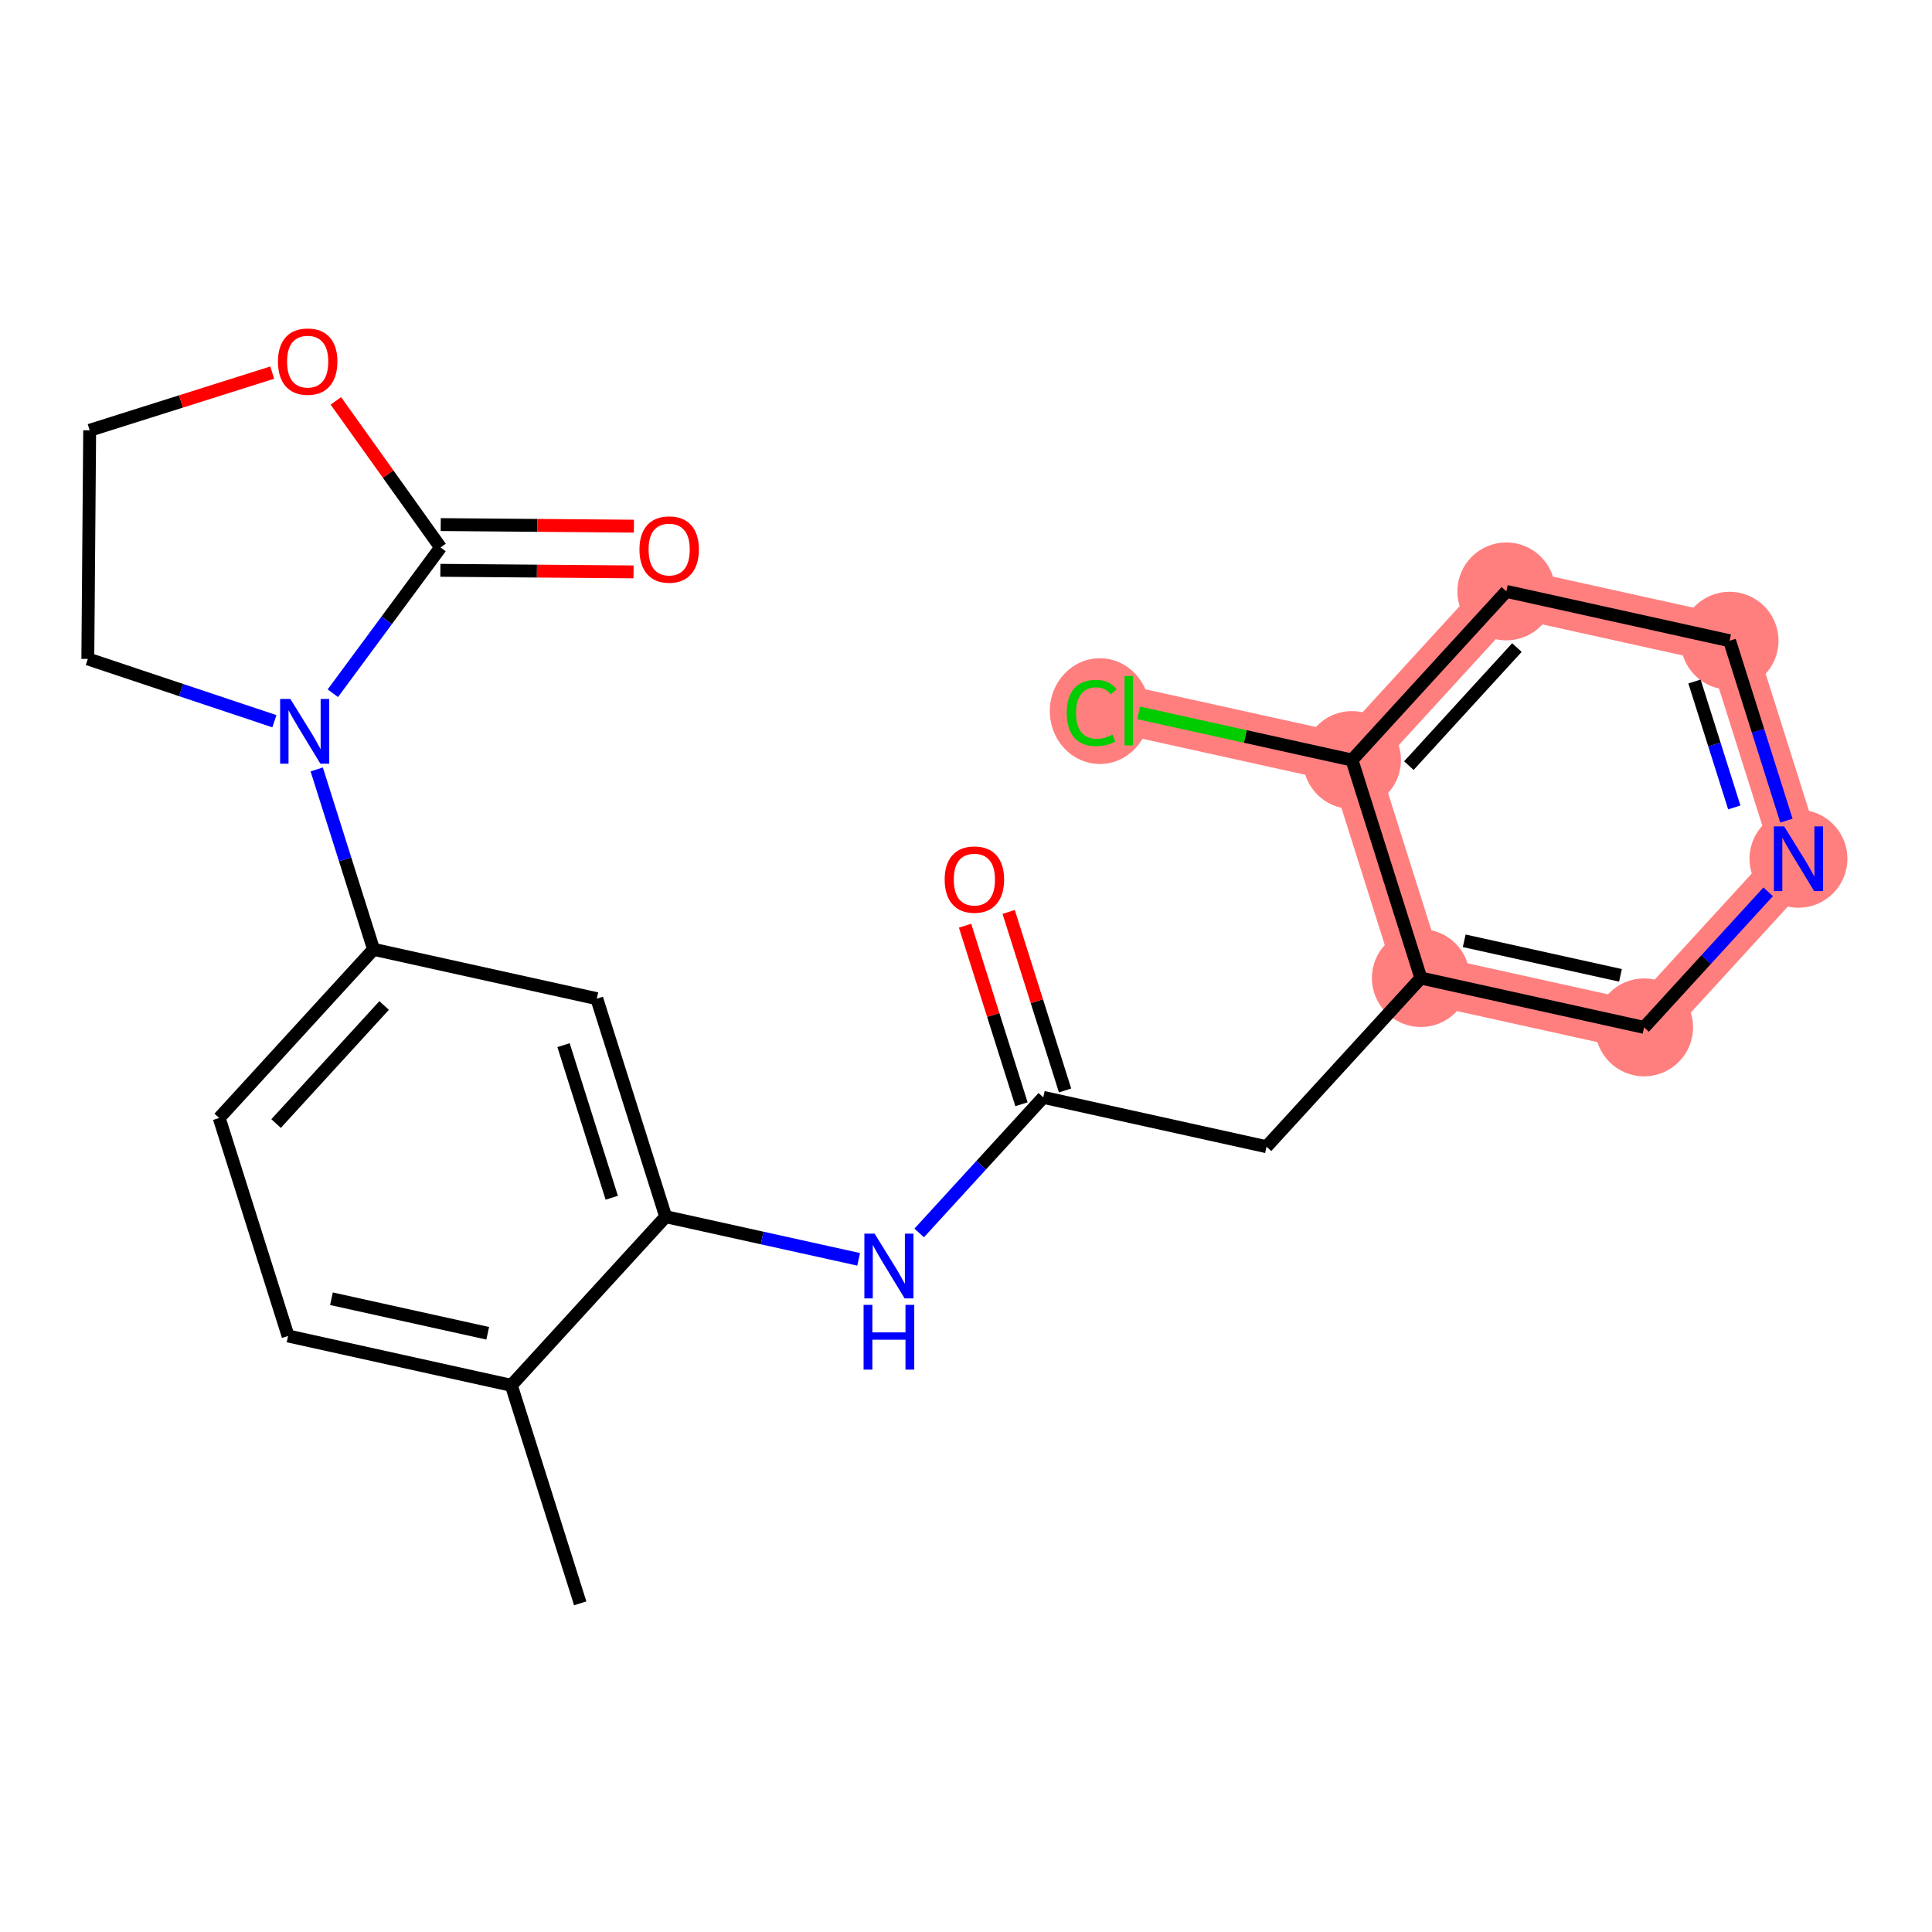 <?xml version='1.0' encoding='iso-8859-1'?>
<svg version='1.1' baseProfile='full'
              xmlns='http://www.w3.org/2000/svg'
                      xmlns:rdkit='http://www.rdkit.org/xml'
                      xmlns:xlink='http://www.w3.org/1999/xlink'
                  xml:space='preserve'
width='300px' height='300px' viewBox='0 0 300 300'>
<!-- END OF HEADER -->
<rect style='opacity:1.0;fill:#FFFFFF;stroke:none' width='300' height='300' x='0' y='0'> </rect>
<rect style='opacity:1.0;fill:#FFFFFF;stroke:none' width='300' height='300' x='0' y='0'> </rect>
<path d='M 220.631,151.871 L 255.295,159.533' style='fill:none;fill-rule:evenodd;stroke:#FF7F7F;stroke-width:7.6px;stroke-linecap:butt;stroke-linejoin:miter;stroke-opacity:1' />
<path d='M 220.631,151.871 L 209.935,118.02' style='fill:none;fill-rule:evenodd;stroke:#FF7F7F;stroke-width:7.6px;stroke-linecap:butt;stroke-linejoin:miter;stroke-opacity:1' />
<path d='M 255.295,159.533 L 279.263,133.344' style='fill:none;fill-rule:evenodd;stroke:#FF7F7F;stroke-width:7.6px;stroke-linecap:butt;stroke-linejoin:miter;stroke-opacity:1' />
<path d='M 279.263,133.344 L 268.567,99.493' style='fill:none;fill-rule:evenodd;stroke:#FF7F7F;stroke-width:7.6px;stroke-linecap:butt;stroke-linejoin:miter;stroke-opacity:1' />
<path d='M 268.567,99.493 L 233.903,91.831' style='fill:none;fill-rule:evenodd;stroke:#FF7F7F;stroke-width:7.6px;stroke-linecap:butt;stroke-linejoin:miter;stroke-opacity:1' />
<path d='M 233.903,91.831 L 209.935,118.02' style='fill:none;fill-rule:evenodd;stroke:#FF7F7F;stroke-width:7.6px;stroke-linecap:butt;stroke-linejoin:miter;stroke-opacity:1' />
<path d='M 209.935,118.02 L 175.271,110.357' style='fill:none;fill-rule:evenodd;stroke:#FF7F7F;stroke-width:7.6px;stroke-linecap:butt;stroke-linejoin:miter;stroke-opacity:1' />
<ellipse cx='220.631' cy='151.871' rx='7.1' ry='7.1'  style='fill:#FF7F7F;fill-rule:evenodd;stroke:#FF7F7F;stroke-width:1.0px;stroke-linecap:butt;stroke-linejoin:miter;stroke-opacity:1' />
<ellipse cx='255.295' cy='159.533' rx='7.1' ry='7.1'  style='fill:#FF7F7F;fill-rule:evenodd;stroke:#FF7F7F;stroke-width:1.0px;stroke-linecap:butt;stroke-linejoin:miter;stroke-opacity:1' />
<ellipse cx='279.263' cy='133.344' rx='7.1' ry='7.109'  style='fill:#FF7F7F;fill-rule:evenodd;stroke:#FF7F7F;stroke-width:1.0px;stroke-linecap:butt;stroke-linejoin:miter;stroke-opacity:1' />
<ellipse cx='268.567' cy='99.493' rx='7.1' ry='7.1'  style='fill:#FF7F7F;fill-rule:evenodd;stroke:#FF7F7F;stroke-width:1.0px;stroke-linecap:butt;stroke-linejoin:miter;stroke-opacity:1' />
<ellipse cx='233.903' cy='91.831' rx='7.1' ry='7.1'  style='fill:#FF7F7F;fill-rule:evenodd;stroke:#FF7F7F;stroke-width:1.0px;stroke-linecap:butt;stroke-linejoin:miter;stroke-opacity:1' />
<ellipse cx='209.935' cy='118.02' rx='7.1' ry='7.1'  style='fill:#FF7F7F;fill-rule:evenodd;stroke:#FF7F7F;stroke-width:1.0px;stroke-linecap:butt;stroke-linejoin:miter;stroke-opacity:1' />
<ellipse cx='170.783' cy='110.421' rx='7.27' ry='7.712'  style='fill:#FF7F7F;fill-rule:evenodd;stroke:#FF7F7F;stroke-width:1.0px;stroke-linecap:butt;stroke-linejoin:miter;stroke-opacity:1' />
<path class='bond-0 atom-0 atom-1' d='M 90.095,248.965 L 79.399,215.113' style='fill:none;fill-rule:evenodd;stroke:#000000;stroke-width:2.0px;stroke-linecap:butt;stroke-linejoin:miter;stroke-opacity:1' />
<path class='bond-1 atom-1 atom-2' d='M 79.399,215.113 L 44.735,207.451' style='fill:none;fill-rule:evenodd;stroke:#000000;stroke-width:2.0px;stroke-linecap:butt;stroke-linejoin:miter;stroke-opacity:1' />
<path class='bond-1 atom-1 atom-2' d='M 75.732,207.031 L 51.467,201.667' style='fill:none;fill-rule:evenodd;stroke:#000000;stroke-width:2.0px;stroke-linecap:butt;stroke-linejoin:miter;stroke-opacity:1' />
<path class='bond-23 atom-12 atom-1' d='M 103.367,188.924 L 79.399,215.113' style='fill:none;fill-rule:evenodd;stroke:#000000;stroke-width:2.0px;stroke-linecap:butt;stroke-linejoin:miter;stroke-opacity:1' />
<path class='bond-2 atom-2 atom-3' d='M 44.735,207.451 L 34.038,173.6' style='fill:none;fill-rule:evenodd;stroke:#000000;stroke-width:2.0px;stroke-linecap:butt;stroke-linejoin:miter;stroke-opacity:1' />
<path class='bond-3 atom-3 atom-4' d='M 34.038,173.6 L 58.006,147.411' style='fill:none;fill-rule:evenodd;stroke:#000000;stroke-width:2.0px;stroke-linecap:butt;stroke-linejoin:miter;stroke-opacity:1' />
<path class='bond-3 atom-3 atom-4' d='M 42.871,174.465 L 59.649,156.132' style='fill:none;fill-rule:evenodd;stroke:#000000;stroke-width:2.0px;stroke-linecap:butt;stroke-linejoin:miter;stroke-opacity:1' />
<path class='bond-4 atom-4 atom-5' d='M 58.006,147.411 L 53.592,133.442' style='fill:none;fill-rule:evenodd;stroke:#000000;stroke-width:2.0px;stroke-linecap:butt;stroke-linejoin:miter;stroke-opacity:1' />
<path class='bond-4 atom-4 atom-5' d='M 53.592,133.442 L 49.179,119.474' style='fill:none;fill-rule:evenodd;stroke:#0000FF;stroke-width:2.0px;stroke-linecap:butt;stroke-linejoin:miter;stroke-opacity:1' />
<path class='bond-10 atom-4 atom-11' d='M 58.006,147.411 L 92.67,155.073' style='fill:none;fill-rule:evenodd;stroke:#000000;stroke-width:2.0px;stroke-linecap:butt;stroke-linejoin:miter;stroke-opacity:1' />
<path class='bond-5 atom-5 atom-6' d='M 42.609,111.99 L 28.123,107.153' style='fill:none;fill-rule:evenodd;stroke:#0000FF;stroke-width:2.0px;stroke-linecap:butt;stroke-linejoin:miter;stroke-opacity:1' />
<path class='bond-5 atom-5 atom-6' d='M 28.123,107.153 L 13.636,102.315' style='fill:none;fill-rule:evenodd;stroke:#000000;stroke-width:2.0px;stroke-linecap:butt;stroke-linejoin:miter;stroke-opacity:1' />
<path class='bond-25 atom-9 atom-5' d='M 68.409,85.008 L 60.045,96.327' style='fill:none;fill-rule:evenodd;stroke:#000000;stroke-width:2.0px;stroke-linecap:butt;stroke-linejoin:miter;stroke-opacity:1' />
<path class='bond-25 atom-9 atom-5' d='M 60.045,96.327 L 51.681,107.645' style='fill:none;fill-rule:evenodd;stroke:#0000FF;stroke-width:2.0px;stroke-linecap:butt;stroke-linejoin:miter;stroke-opacity:1' />
<path class='bond-6 atom-6 atom-7' d='M 13.636,102.315 L 13.924,66.816' style='fill:none;fill-rule:evenodd;stroke:#000000;stroke-width:2.0px;stroke-linecap:butt;stroke-linejoin:miter;stroke-opacity:1' />
<path class='bond-7 atom-7 atom-8' d='M 13.924,66.816 L 28.099,62.337' style='fill:none;fill-rule:evenodd;stroke:#000000;stroke-width:2.0px;stroke-linecap:butt;stroke-linejoin:miter;stroke-opacity:1' />
<path class='bond-7 atom-7 atom-8' d='M 28.099,62.337 L 42.273,57.858' style='fill:none;fill-rule:evenodd;stroke:#FF0000;stroke-width:2.0px;stroke-linecap:butt;stroke-linejoin:miter;stroke-opacity:1' />
<path class='bond-8 atom-8 atom-9' d='M 52.152,62.247 L 60.28,73.628' style='fill:none;fill-rule:evenodd;stroke:#FF0000;stroke-width:2.0px;stroke-linecap:butt;stroke-linejoin:miter;stroke-opacity:1' />
<path class='bond-8 atom-8 atom-9' d='M 60.28,73.628 L 68.409,85.008' style='fill:none;fill-rule:evenodd;stroke:#000000;stroke-width:2.0px;stroke-linecap:butt;stroke-linejoin:miter;stroke-opacity:1' />
<path class='bond-9 atom-9 atom-10' d='M 68.38,88.558 L 83.379,88.68' style='fill:none;fill-rule:evenodd;stroke:#000000;stroke-width:2.0px;stroke-linecap:butt;stroke-linejoin:miter;stroke-opacity:1' />
<path class='bond-9 atom-9 atom-10' d='M 83.379,88.68 L 98.377,88.802' style='fill:none;fill-rule:evenodd;stroke:#FF0000;stroke-width:2.0px;stroke-linecap:butt;stroke-linejoin:miter;stroke-opacity:1' />
<path class='bond-9 atom-9 atom-10' d='M 68.438,81.458 L 83.436,81.58' style='fill:none;fill-rule:evenodd;stroke:#000000;stroke-width:2.0px;stroke-linecap:butt;stroke-linejoin:miter;stroke-opacity:1' />
<path class='bond-9 atom-9 atom-10' d='M 83.436,81.58 L 98.435,81.702' style='fill:none;fill-rule:evenodd;stroke:#FF0000;stroke-width:2.0px;stroke-linecap:butt;stroke-linejoin:miter;stroke-opacity:1' />
<path class='bond-11 atom-11 atom-12' d='M 92.67,155.073 L 103.367,188.924' style='fill:none;fill-rule:evenodd;stroke:#000000;stroke-width:2.0px;stroke-linecap:butt;stroke-linejoin:miter;stroke-opacity:1' />
<path class='bond-11 atom-11 atom-12' d='M 87.505,162.29 L 94.992,185.986' style='fill:none;fill-rule:evenodd;stroke:#000000;stroke-width:2.0px;stroke-linecap:butt;stroke-linejoin:miter;stroke-opacity:1' />
<path class='bond-12 atom-12 atom-13' d='M 103.367,188.924 L 118.349,192.236' style='fill:none;fill-rule:evenodd;stroke:#000000;stroke-width:2.0px;stroke-linecap:butt;stroke-linejoin:miter;stroke-opacity:1' />
<path class='bond-12 atom-12 atom-13' d='M 118.349,192.236 L 133.331,195.548' style='fill:none;fill-rule:evenodd;stroke:#0000FF;stroke-width:2.0px;stroke-linecap:butt;stroke-linejoin:miter;stroke-opacity:1' />
<path class='bond-13 atom-13 atom-14' d='M 142.731,191.451 L 152.365,180.924' style='fill:none;fill-rule:evenodd;stroke:#0000FF;stroke-width:2.0px;stroke-linecap:butt;stroke-linejoin:miter;stroke-opacity:1' />
<path class='bond-13 atom-13 atom-14' d='M 152.365,180.924 L 161.999,170.398' style='fill:none;fill-rule:evenodd;stroke:#000000;stroke-width:2.0px;stroke-linecap:butt;stroke-linejoin:miter;stroke-opacity:1' />
<path class='bond-14 atom-14 atom-15' d='M 165.384,169.328 L 161.004,155.466' style='fill:none;fill-rule:evenodd;stroke:#000000;stroke-width:2.0px;stroke-linecap:butt;stroke-linejoin:miter;stroke-opacity:1' />
<path class='bond-14 atom-14 atom-15' d='M 161.004,155.466 L 156.624,141.604' style='fill:none;fill-rule:evenodd;stroke:#FF0000;stroke-width:2.0px;stroke-linecap:butt;stroke-linejoin:miter;stroke-opacity:1' />
<path class='bond-14 atom-14 atom-15' d='M 158.614,171.467 L 154.234,157.605' style='fill:none;fill-rule:evenodd;stroke:#000000;stroke-width:2.0px;stroke-linecap:butt;stroke-linejoin:miter;stroke-opacity:1' />
<path class='bond-14 atom-14 atom-15' d='M 154.234,157.605 L 149.854,143.743' style='fill:none;fill-rule:evenodd;stroke:#FF0000;stroke-width:2.0px;stroke-linecap:butt;stroke-linejoin:miter;stroke-opacity:1' />
<path class='bond-15 atom-14 atom-16' d='M 161.999,170.398 L 196.663,178.06' style='fill:none;fill-rule:evenodd;stroke:#000000;stroke-width:2.0px;stroke-linecap:butt;stroke-linejoin:miter;stroke-opacity:1' />
<path class='bond-16 atom-16 atom-17' d='M 196.663,178.06 L 220.631,151.871' style='fill:none;fill-rule:evenodd;stroke:#000000;stroke-width:2.0px;stroke-linecap:butt;stroke-linejoin:miter;stroke-opacity:1' />
<path class='bond-17 atom-17 atom-18' d='M 220.631,151.871 L 255.295,159.533' style='fill:none;fill-rule:evenodd;stroke:#000000;stroke-width:2.0px;stroke-linecap:butt;stroke-linejoin:miter;stroke-opacity:1' />
<path class='bond-17 atom-17 atom-18' d='M 227.363,146.087 L 251.628,151.451' style='fill:none;fill-rule:evenodd;stroke:#000000;stroke-width:2.0px;stroke-linecap:butt;stroke-linejoin:miter;stroke-opacity:1' />
<path class='bond-24 atom-22 atom-17' d='M 209.935,118.02 L 220.631,151.871' style='fill:none;fill-rule:evenodd;stroke:#000000;stroke-width:2.0px;stroke-linecap:butt;stroke-linejoin:miter;stroke-opacity:1' />
<path class='bond-18 atom-18 atom-19' d='M 255.295,159.533 L 264.929,149.007' style='fill:none;fill-rule:evenodd;stroke:#000000;stroke-width:2.0px;stroke-linecap:butt;stroke-linejoin:miter;stroke-opacity:1' />
<path class='bond-18 atom-18 atom-19' d='M 264.929,149.007 L 274.563,138.48' style='fill:none;fill-rule:evenodd;stroke:#0000FF;stroke-width:2.0px;stroke-linecap:butt;stroke-linejoin:miter;stroke-opacity:1' />
<path class='bond-19 atom-19 atom-20' d='M 277.395,127.43 L 272.981,113.461' style='fill:none;fill-rule:evenodd;stroke:#0000FF;stroke-width:2.0px;stroke-linecap:butt;stroke-linejoin:miter;stroke-opacity:1' />
<path class='bond-19 atom-19 atom-20' d='M 272.981,113.461 L 268.567,99.493' style='fill:none;fill-rule:evenodd;stroke:#000000;stroke-width:2.0px;stroke-linecap:butt;stroke-linejoin:miter;stroke-opacity:1' />
<path class='bond-19 atom-19 atom-20' d='M 269.3,125.379 L 266.211,115.601' style='fill:none;fill-rule:evenodd;stroke:#0000FF;stroke-width:2.0px;stroke-linecap:butt;stroke-linejoin:miter;stroke-opacity:1' />
<path class='bond-19 atom-19 atom-20' d='M 266.211,115.601 L 263.121,105.823' style='fill:none;fill-rule:evenodd;stroke:#000000;stroke-width:2.0px;stroke-linecap:butt;stroke-linejoin:miter;stroke-opacity:1' />
<path class='bond-20 atom-20 atom-21' d='M 268.567,99.493 L 233.903,91.831' style='fill:none;fill-rule:evenodd;stroke:#000000;stroke-width:2.0px;stroke-linecap:butt;stroke-linejoin:miter;stroke-opacity:1' />
<path class='bond-21 atom-21 atom-22' d='M 233.903,91.831 L 209.935,118.02' style='fill:none;fill-rule:evenodd;stroke:#000000;stroke-width:2.0px;stroke-linecap:butt;stroke-linejoin:miter;stroke-opacity:1' />
<path class='bond-21 atom-21 atom-22' d='M 235.545,100.553 L 218.768,118.885' style='fill:none;fill-rule:evenodd;stroke:#000000;stroke-width:2.0px;stroke-linecap:butt;stroke-linejoin:miter;stroke-opacity:1' />
<path class='bond-22 atom-22 atom-23' d='M 209.935,118.02 L 193.373,114.359' style='fill:none;fill-rule:evenodd;stroke:#000000;stroke-width:2.0px;stroke-linecap:butt;stroke-linejoin:miter;stroke-opacity:1' />
<path class='bond-22 atom-22 atom-23' d='M 193.373,114.359 L 176.811,110.698' style='fill:none;fill-rule:evenodd;stroke:#00CC00;stroke-width:2.0px;stroke-linecap:butt;stroke-linejoin:miter;stroke-opacity:1' />
<path  class='atom-5' d='M 45.087 108.532
L 48.382 113.857
Q 48.709 114.383, 49.234 115.334
Q 49.759 116.286, 49.788 116.343
L 49.788 108.532
L 51.123 108.532
L 51.123 118.586
L 49.745 118.586
L 46.209 112.764
Q 45.797 112.082, 45.357 111.301
Q 44.931 110.52, 44.803 110.279
L 44.803 118.586
L 43.497 118.586
L 43.497 108.532
L 45.087 108.532
' fill='#0000FF'/>
<path  class='atom-8' d='M 43.16 56.148
Q 43.16 53.734, 44.353 52.385
Q 45.546 51.035, 47.776 51.035
Q 50.005 51.035, 51.198 52.385
Q 52.391 53.734, 52.391 56.148
Q 52.391 58.59, 51.184 59.982
Q 49.977 61.359, 47.776 61.359
Q 45.56 61.359, 44.353 59.982
Q 43.16 58.604, 43.16 56.148
M 47.776 60.223
Q 49.309 60.223, 50.133 59.201
Q 50.971 58.164, 50.971 56.148
Q 50.971 54.174, 50.133 53.18
Q 49.309 52.172, 47.776 52.172
Q 46.242 52.172, 45.404 53.166
Q 44.58 54.16, 44.58 56.148
Q 44.58 58.178, 45.404 59.201
Q 46.242 60.223, 47.776 60.223
' fill='#FF0000'/>
<path  class='atom-10' d='M 99.294 85.325
Q 99.294 82.91, 100.487 81.561
Q 101.679 80.212, 103.909 80.212
Q 106.138 80.212, 107.331 81.561
Q 108.524 82.91, 108.524 85.325
Q 108.524 87.767, 107.317 89.159
Q 106.11 90.536, 103.909 90.536
Q 101.694 90.536, 100.487 89.159
Q 99.294 87.781, 99.294 85.325
M 103.909 89.4
Q 105.442 89.4, 106.266 88.378
Q 107.104 87.341, 107.104 85.325
Q 107.104 83.351, 106.266 82.357
Q 105.442 81.349, 103.909 81.349
Q 102.375 81.349, 101.537 82.343
Q 100.714 83.337, 100.714 85.325
Q 100.714 87.355, 101.537 88.378
Q 102.375 89.4, 103.909 89.4
' fill='#FF0000'/>
<path  class='atom-13' d='M 135.809 191.56
L 139.103 196.885
Q 139.43 197.41, 139.955 198.362
Q 140.481 199.313, 140.509 199.37
L 140.509 191.56
L 141.844 191.56
L 141.844 201.614
L 140.466 201.614
L 136.931 195.791
Q 136.519 195.11, 136.079 194.329
Q 135.653 193.548, 135.525 193.306
L 135.525 201.614
L 134.218 201.614
L 134.218 191.56
L 135.809 191.56
' fill='#0000FF'/>
<path  class='atom-13' d='M 134.098 202.619
L 135.461 202.619
L 135.461 206.893
L 140.601 206.893
L 140.601 202.619
L 141.965 202.619
L 141.965 212.673
L 140.601 212.673
L 140.601 208.029
L 135.461 208.029
L 135.461 212.673
L 134.098 212.673
L 134.098 202.619
' fill='#0000FF'/>
<path  class='atom-15' d='M 146.688 136.575
Q 146.688 134.161, 147.88 132.812
Q 149.073 131.463, 151.303 131.463
Q 153.532 131.463, 154.725 132.812
Q 155.918 134.161, 155.918 136.575
Q 155.918 139.017, 154.711 140.409
Q 153.504 141.786, 151.303 141.786
Q 149.087 141.786, 147.88 140.409
Q 146.688 139.031, 146.688 136.575
M 151.303 140.65
Q 152.836 140.65, 153.66 139.628
Q 154.498 138.591, 154.498 136.575
Q 154.498 134.601, 153.66 133.607
Q 152.836 132.599, 151.303 132.599
Q 149.769 132.599, 148.931 133.593
Q 148.108 134.587, 148.108 136.575
Q 148.108 138.605, 148.931 139.628
Q 149.769 140.65, 151.303 140.65
' fill='#FF0000'/>
<path  class='atom-19' d='M 277.041 128.317
L 280.336 133.643
Q 280.662 134.168, 281.188 135.119
Q 281.713 136.071, 281.741 136.128
L 281.741 128.317
L 283.076 128.317
L 283.076 138.371
L 281.699 138.371
L 278.163 132.549
Q 277.751 131.868, 277.311 131.086
Q 276.885 130.305, 276.757 130.064
L 276.757 138.371
L 275.451 138.371
L 275.451 128.317
L 277.041 128.317
' fill='#0000FF'/>
<path  class='atom-23' d='M 165.643 110.705
Q 165.643 108.206, 166.807 106.9
Q 167.986 105.579, 170.215 105.579
Q 172.288 105.579, 173.396 107.042
L 172.459 107.808
Q 171.649 106.743, 170.215 106.743
Q 168.696 106.743, 167.886 107.766
Q 167.091 108.774, 167.091 110.705
Q 167.091 112.693, 167.915 113.716
Q 168.753 114.738, 170.371 114.738
Q 171.479 114.738, 172.771 114.071
L 173.169 115.136
Q 172.644 115.477, 171.848 115.675
Q 171.053 115.874, 170.173 115.874
Q 167.986 115.874, 166.807 114.539
Q 165.643 113.204, 165.643 110.705
' fill='#00CC00'/>
<path  class='atom-23' d='M 174.617 104.968
L 175.924 104.968
L 175.924 115.746
L 174.617 115.746
L 174.617 104.968
' fill='#00CC00'/>
</svg>
